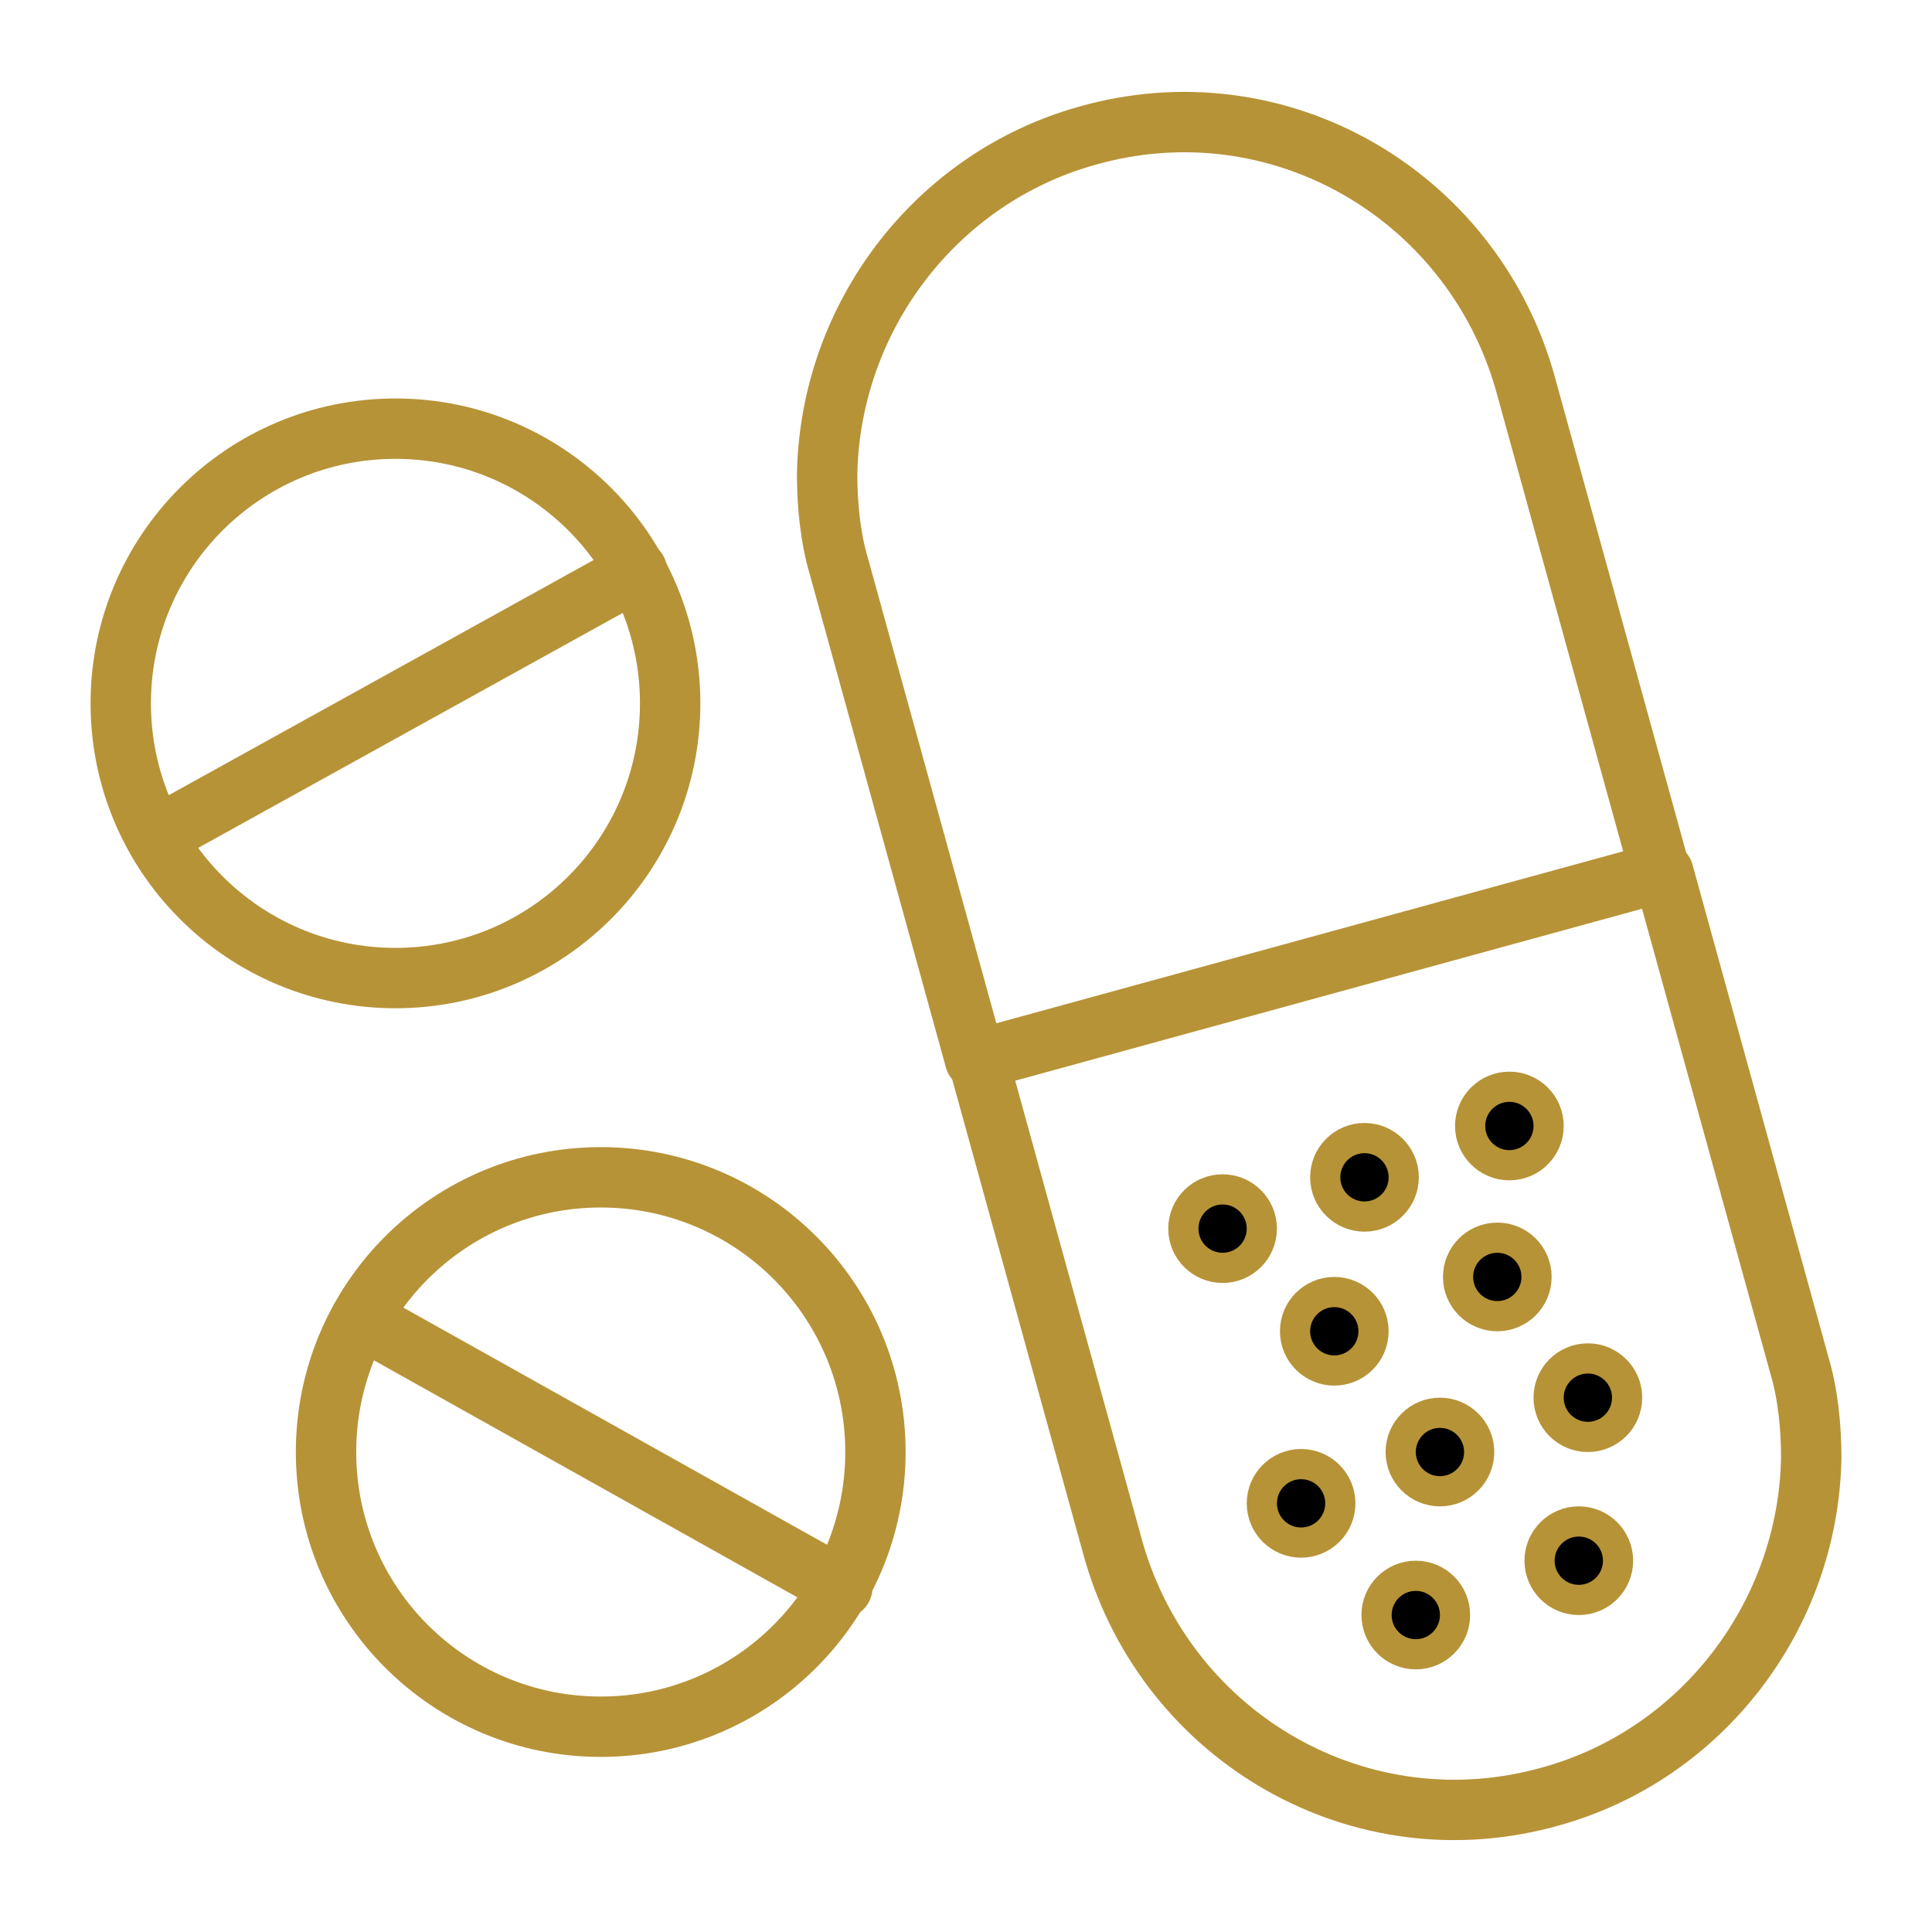 <?xml version="1.0" encoding="UTF-8"?>
<svg xmlns="http://www.w3.org/2000/svg" id="icons" version="1.1" viewBox="0 0 64 64">
  <defs>
    <style>
      .st0 {
        fill: none;
        stroke-linecap: round;
        stroke-linejoin: round;
        stroke-width: 2px;
      }

      .st0, .st1 {
        stroke: #b79337;
      }

      .st1 {
        stroke-miterlimit: 10;
      }
    </style>
  </defs>
  <g id="pills_1">
    <path class="st0" d="M55,28.9l-4.5-16.3c-1.8-6.2-8.2-9.9-14.5-8.1-5,1.4-8.5,6-8.6,11.2,0,1,.1,2.1.4,3.1l4.5,16.3"></path>
    <ellipse class="st0" cx="13.1" cy="23.3" rx="9.1" ry="9.1"></ellipse>
    <line class="st0" x1="21.1" y1="18.9" x2="5.2" y2="27.7"></line>
    <ellipse class="st0" cx="19.9" cy="48.1" rx="9.1" ry="9.1"></ellipse>
    <line class="st0" x1="12" y1="43.7" x2="27.9" y2="52.6"></line>
    <line class="st0" x1="32.4" y1="35.1" x2="55" y2="28.9"></line>
    <path class="st0" d="M32.4,35.1l4.5,16.3c1.8,6.2,8.2,9.9,14.5,8.1,5-1.4,8.5-6,8.6-11.2,0-1-.1-2.1-.4-3.1l-4.5-16.3"></path>
    <ellipse class="st1" cx="50" cy="37.3" rx="1.3" ry="1.3"></ellipse>
    <ellipse class="st1" cx="45.2" cy="39" rx="1.3" ry="1.3"></ellipse>
    <ellipse class="st1" cx="49.6" cy="42.3" rx="1.3" ry="1.3"></ellipse>
    <ellipse class="st1" cx="44.2" cy="44.1" rx="1.3" ry="1.3"></ellipse>
    <ellipse class="st1" cx="40.5" cy="40.7" rx="1.3" ry="1.3"></ellipse>
    <ellipse class="st1" cx="52.6" cy="46.3" rx="1.3" ry="1.3"></ellipse>
    <ellipse class="st1" cx="47.7" cy="48.1" rx="1.3" ry="1.3"></ellipse>
    <ellipse class="st1" cx="52.3" cy="51.7" rx="1.3" ry="1.3"></ellipse>
    <ellipse class="st1" cx="46.9" cy="53.5" rx="1.3" ry="1.3"></ellipse>
    <ellipse class="st1" cx="43.1" cy="49.8" rx="1.3" ry="1.3"></ellipse>
  </g>
</svg>
